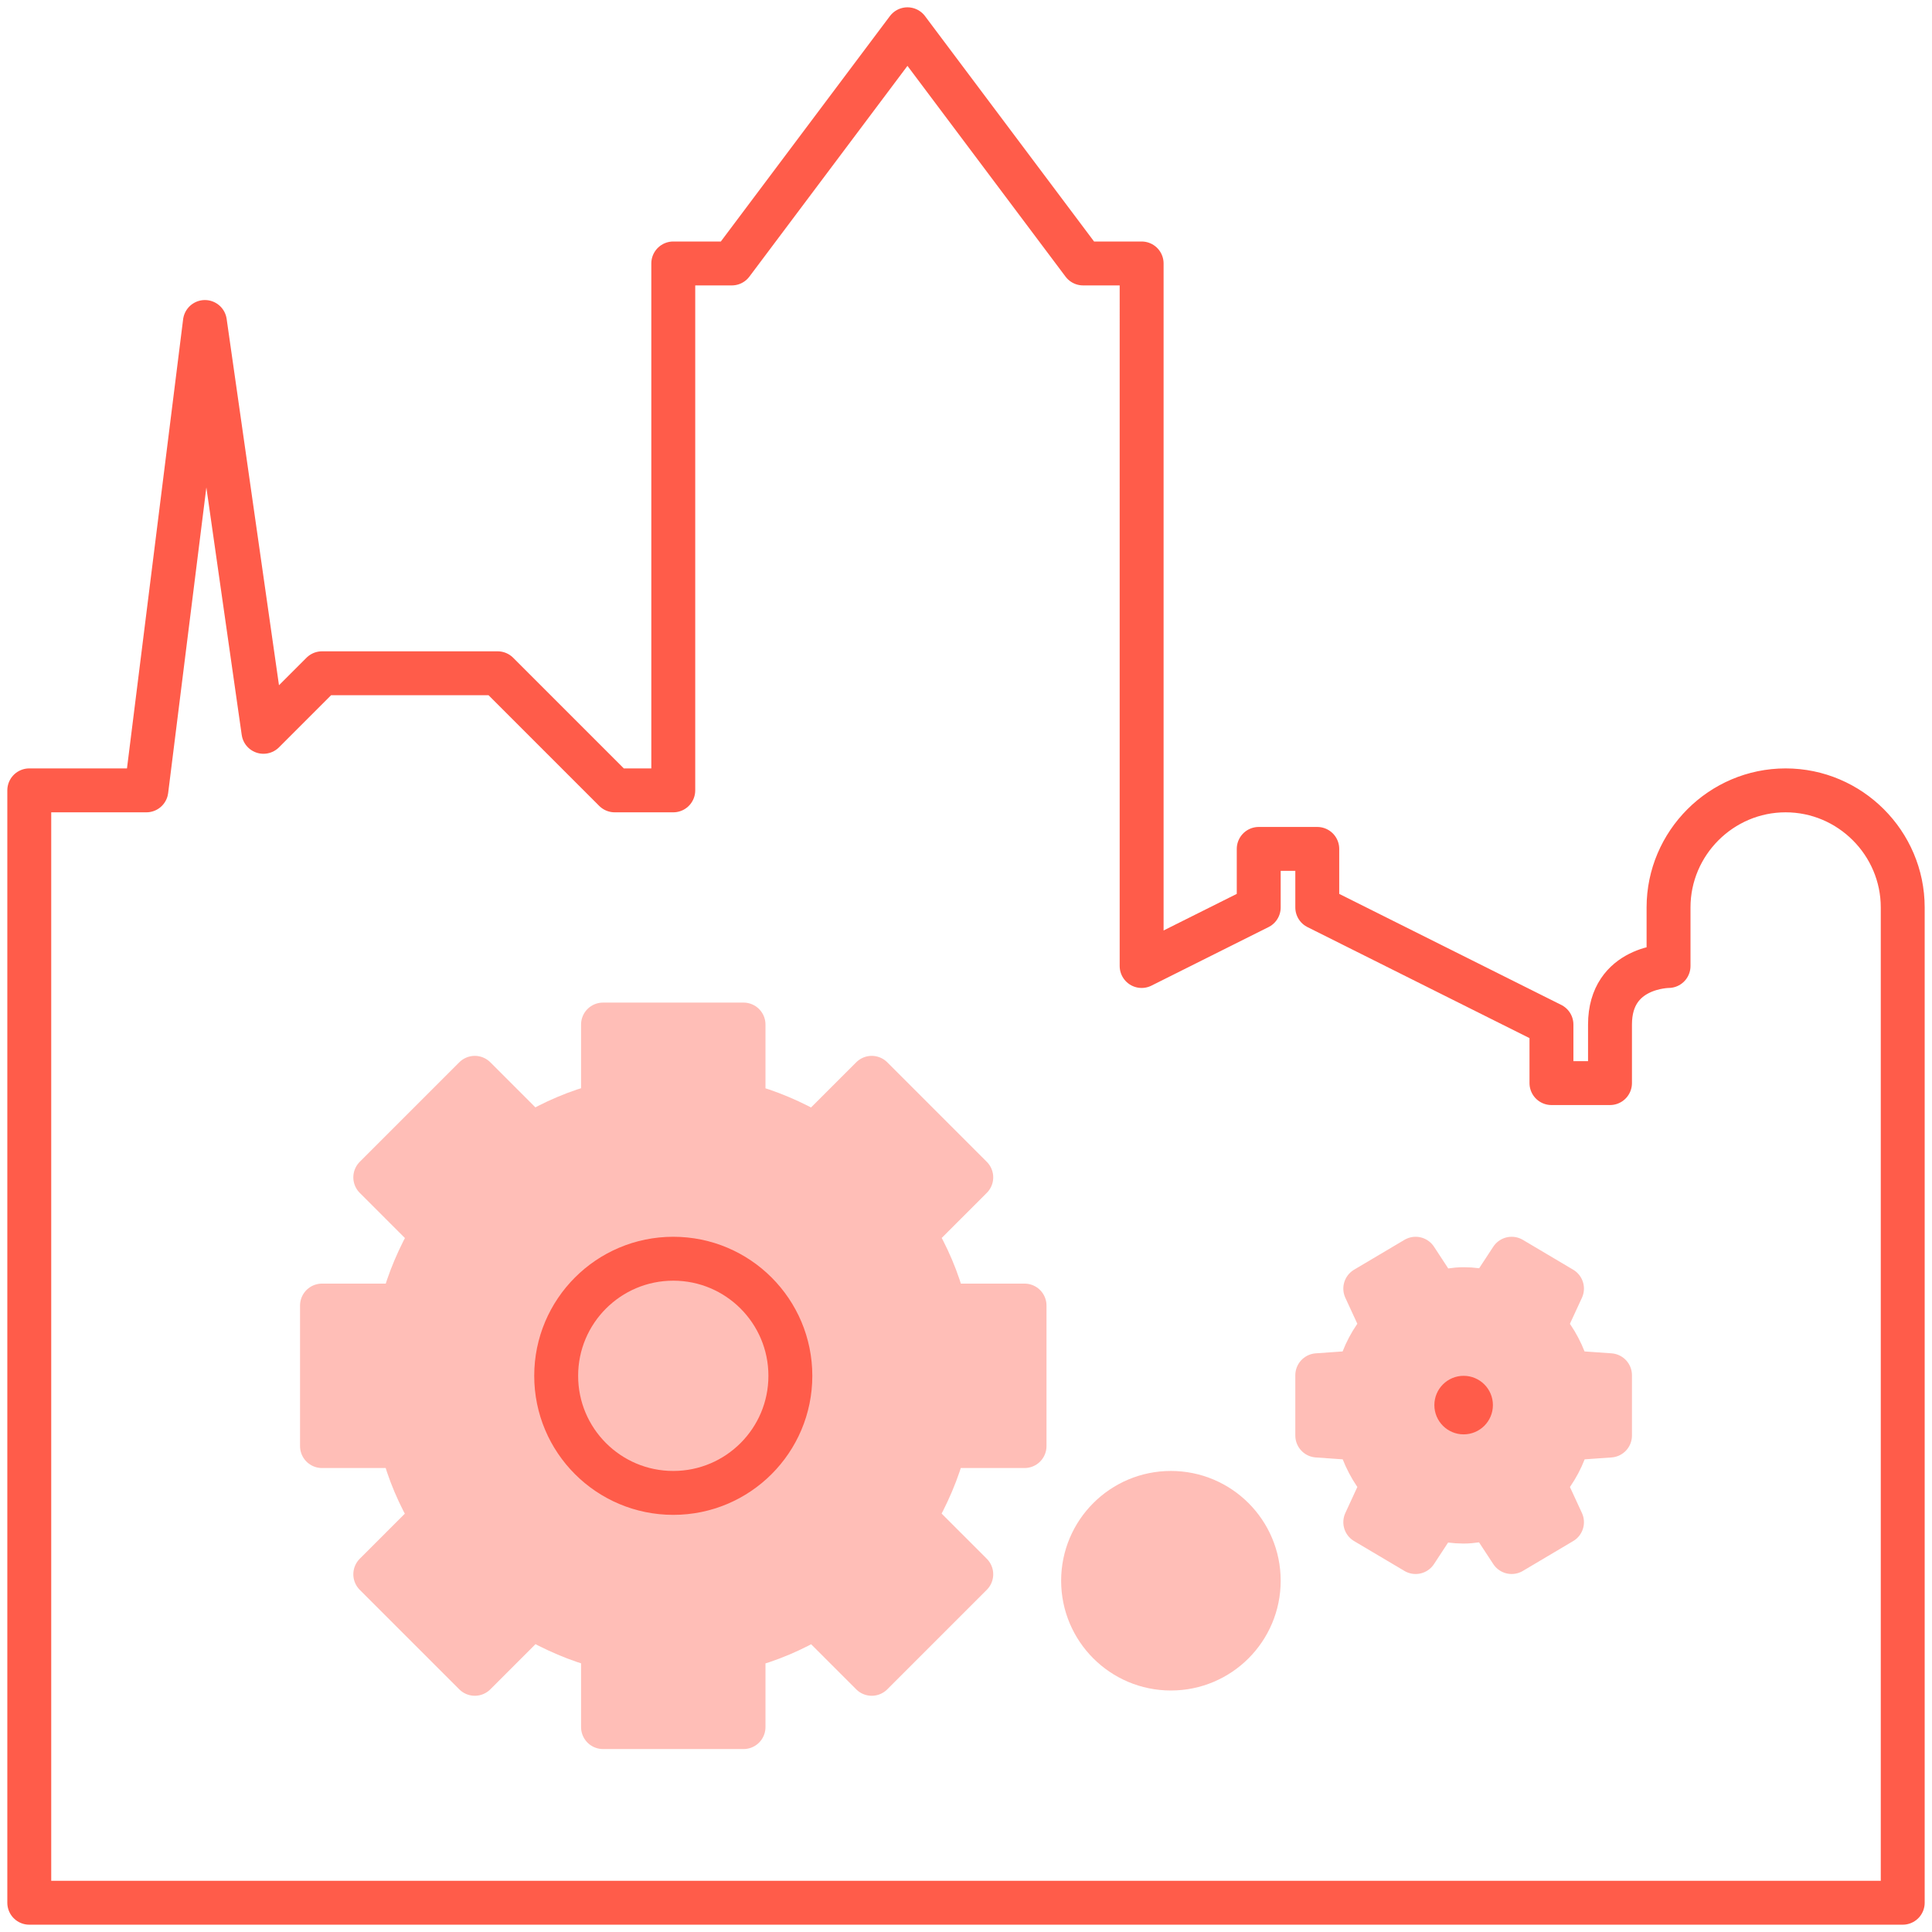 <?xml version="1.0" encoding="UTF-8"?>
<svg xmlns="http://www.w3.org/2000/svg" id="Rouge-led" viewBox="0 0 33 33">
  <defs>
    <style>
      .cls-1 {
        fill: #ff5c4a;
      }

      .cls-2 {
        fill: #ffbeb7;
        stroke: #ffbeb7;
      }

      .cls-2, .cls-3 {
        stroke-linecap: round;
        stroke-linejoin: round;
        stroke-width: .75px;
      }

      .cls-3 {
        fill: none;
        stroke: #ff5c4a;
      }
    </style>
  </defs>
  <path class="cls-2" d="m25,22.02c-.15,0-.3.03-.44.06l-.38-.58-.86.51.3.65c-.19.22-.33.48-.41.78l-.71.05v1.03l.71.05c.08.29.22.56.41.78l-.3.65.86.51.38-.58c.14.04.29.06.44.06s.3-.03.44-.06l.38.58.86-.51-.3-.65c.19-.22.33-.48.41-.78l.71-.05v-1.03l-.71-.05c-.08-.29-.22-.56-.41-.78l.3-.65-.86-.51-.38.58c-.14-.04-.29-.06-.44-.06Z"></path>
  <path class="cls-2" d="m17.5,24.7v-2.4h-1.37c-.11-.44-.29-.85-.51-1.22l.97-.97-1.7-1.7-.97.97c-.38-.22-.79-.4-1.22-.51v-1.37h-2.4v1.37c-.44.11-.85.29-1.22.51l-.97-.97-1.7,1.7.97.97c-.22.38-.4.79-.51,1.22h-1.37v2.4h1.37c.11.44.29.85.51,1.22l-.97.97,1.7,1.7.97-.97c.38.22.79.4,1.22.51v1.37h2.4v-1.37c.44-.11.85-.29,1.22-.51l.97.97,1.7-1.7-.97-.97c.22-.38.4-.79.51-1.22h1.37Z"></path>
  <circle class="cls-2" cx="20" cy="27" r="1.5"></circle>
  <circle class="cls-1" cx="25" cy="24" r=".5"></circle>
  <circle class="cls-3" cx="11.5" cy="23.5" r="2"></circle>
  <path class="cls-3" d="m30.5,13.5h0c-1.1,0-2,.9-2,2v1s-1,0-1,1,0,1,0,1h-1v-1l-4-2v-1h-1v1l-2,1V4.5h-1L15.5.5l-3,4h-1v9h-1l-2-2h-3l-1,1-1-7-1,8H.5v19h32V15.5c0-1.1-.9-2-2-2h0Z"></path>
</svg>
